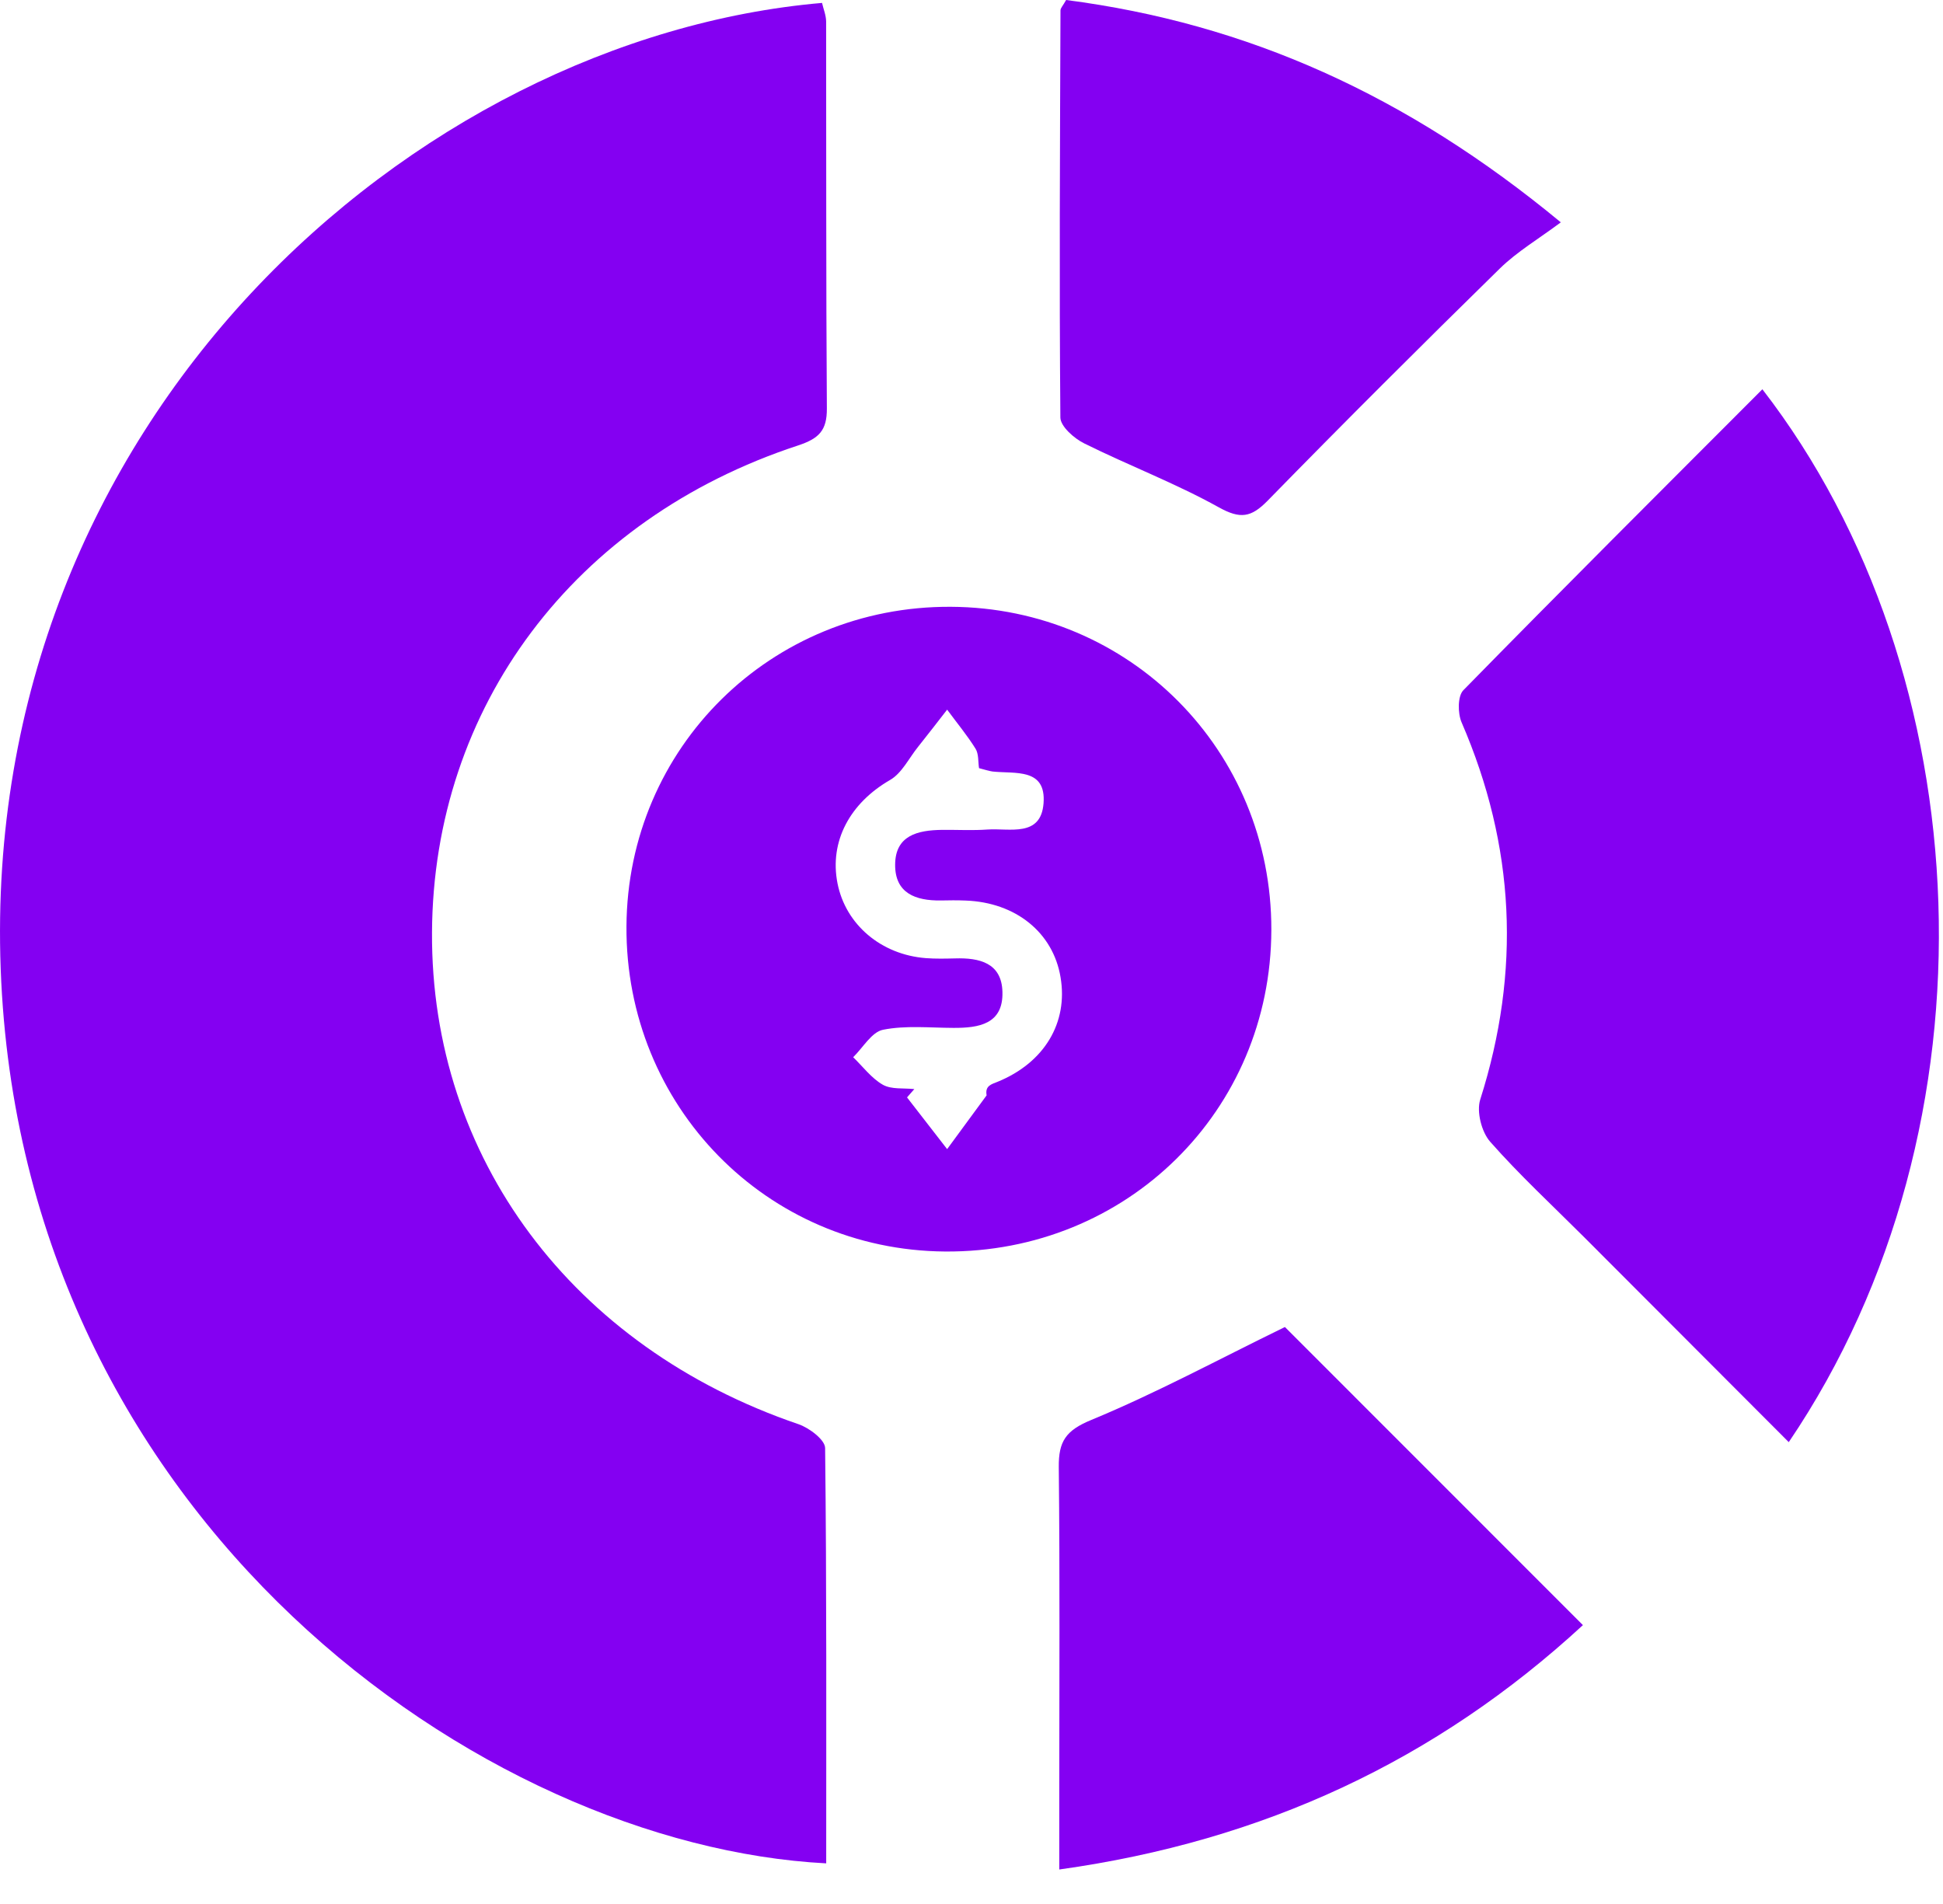 <svg width="50" height="49" viewBox="0 0 50 49" fill="none" xmlns="http://www.w3.org/2000/svg">
<path d="M21.261 47.954C12.43 47.495 0.543 39.134 0.018 24.937C-0.505 10.799 10.68 0.983 21.154 0.075C21.188 0.227 21.257 0.39 21.259 0.551C21.265 3.871 21.255 7.192 21.278 10.512C21.282 11.078 21.075 11.286 20.537 11.464C14.772 13.355 11.149 18.197 11.117 23.994C11.085 29.791 14.729 34.669 20.545 36.651C20.822 36.745 21.229 37.051 21.233 37.264C21.274 40.822 21.261 44.385 21.261 47.954Z" fill="#8400F2"/>
<path d="M45.352 10.018C50.986 17.302 51.569 28.939 46.031 37.114C44.261 35.342 42.506 33.583 40.75 31.824C39.942 31.017 39.102 30.239 38.348 29.384C38.125 29.131 37.993 28.609 38.091 28.298C39.143 24.992 38.989 21.77 37.611 18.589C37.511 18.355 37.508 17.914 37.658 17.762C40.203 15.163 42.776 12.599 45.352 10.018Z" fill="#8400F2"/>
<path d="M16.121 23.838C16.149 19.234 19.847 15.592 24.466 15.616C29.078 15.639 32.726 19.317 32.716 23.932C32.705 28.587 28.994 32.244 24.318 32.208C19.725 32.173 16.093 28.463 16.121 23.838ZM25.194 19.769C25.168 19.605 25.188 19.403 25.104 19.268C24.886 18.919 24.62 18.598 24.373 18.263C24.125 18.583 23.877 18.904 23.624 19.221C23.39 19.512 23.208 19.898 22.906 20.072C21.875 20.667 21.338 21.648 21.552 22.734C21.762 23.795 22.675 24.57 23.827 24.658C24.076 24.677 24.326 24.671 24.575 24.665C25.205 24.645 25.777 24.78 25.796 25.526C25.82 26.357 25.19 26.456 24.534 26.453C23.928 26.451 23.307 26.385 22.724 26.501C22.433 26.558 22.208 26.961 21.955 27.208C22.206 27.45 22.426 27.75 22.72 27.917C22.94 28.041 23.255 27.998 23.529 28.028C23.467 28.099 23.405 28.172 23.341 28.242C23.686 28.686 24.031 29.129 24.373 29.573C24.712 29.112 25.05 28.651 25.389 28.189C25.344 27.942 25.513 27.904 25.672 27.84C26.874 27.349 27.491 26.321 27.291 25.147C27.099 23.998 26.137 23.223 24.849 23.176C24.635 23.167 24.421 23.169 24.209 23.174C23.566 23.182 23.03 22.991 23.035 22.252C23.039 21.496 23.619 21.366 24.238 21.357C24.631 21.353 25.025 21.376 25.415 21.348C25.982 21.31 26.786 21.554 26.854 20.674C26.925 19.754 26.117 19.919 25.541 19.855C25.436 19.84 25.335 19.804 25.194 19.769Z" fill="#8400F2"/>
<path d="M33.065 34.151C35.507 36.593 38.076 39.164 40.734 41.823C36.957 45.302 32.521 47.378 27.259 48.112C27.259 47.363 27.259 46.731 27.259 46.099C27.259 43.318 27.276 40.537 27.246 37.756C27.24 37.097 27.422 36.814 28.084 36.542C29.744 35.856 31.336 34.995 33.065 34.151Z" fill="#8400F2"/>
<path d="M27.435 0C32.084 0.602 36.202 2.444 40.165 5.722C39.597 6.146 39.042 6.474 38.595 6.911C36.583 8.882 34.588 10.872 32.62 12.886C32.196 13.319 31.917 13.364 31.362 13.055C30.248 12.436 29.046 11.98 27.902 11.412C27.641 11.284 27.29 10.973 27.287 10.746C27.257 7.252 27.277 3.76 27.29 0.266C27.292 0.204 27.356 0.144 27.435 0Z" fill="#8400F2"/>
</svg>
